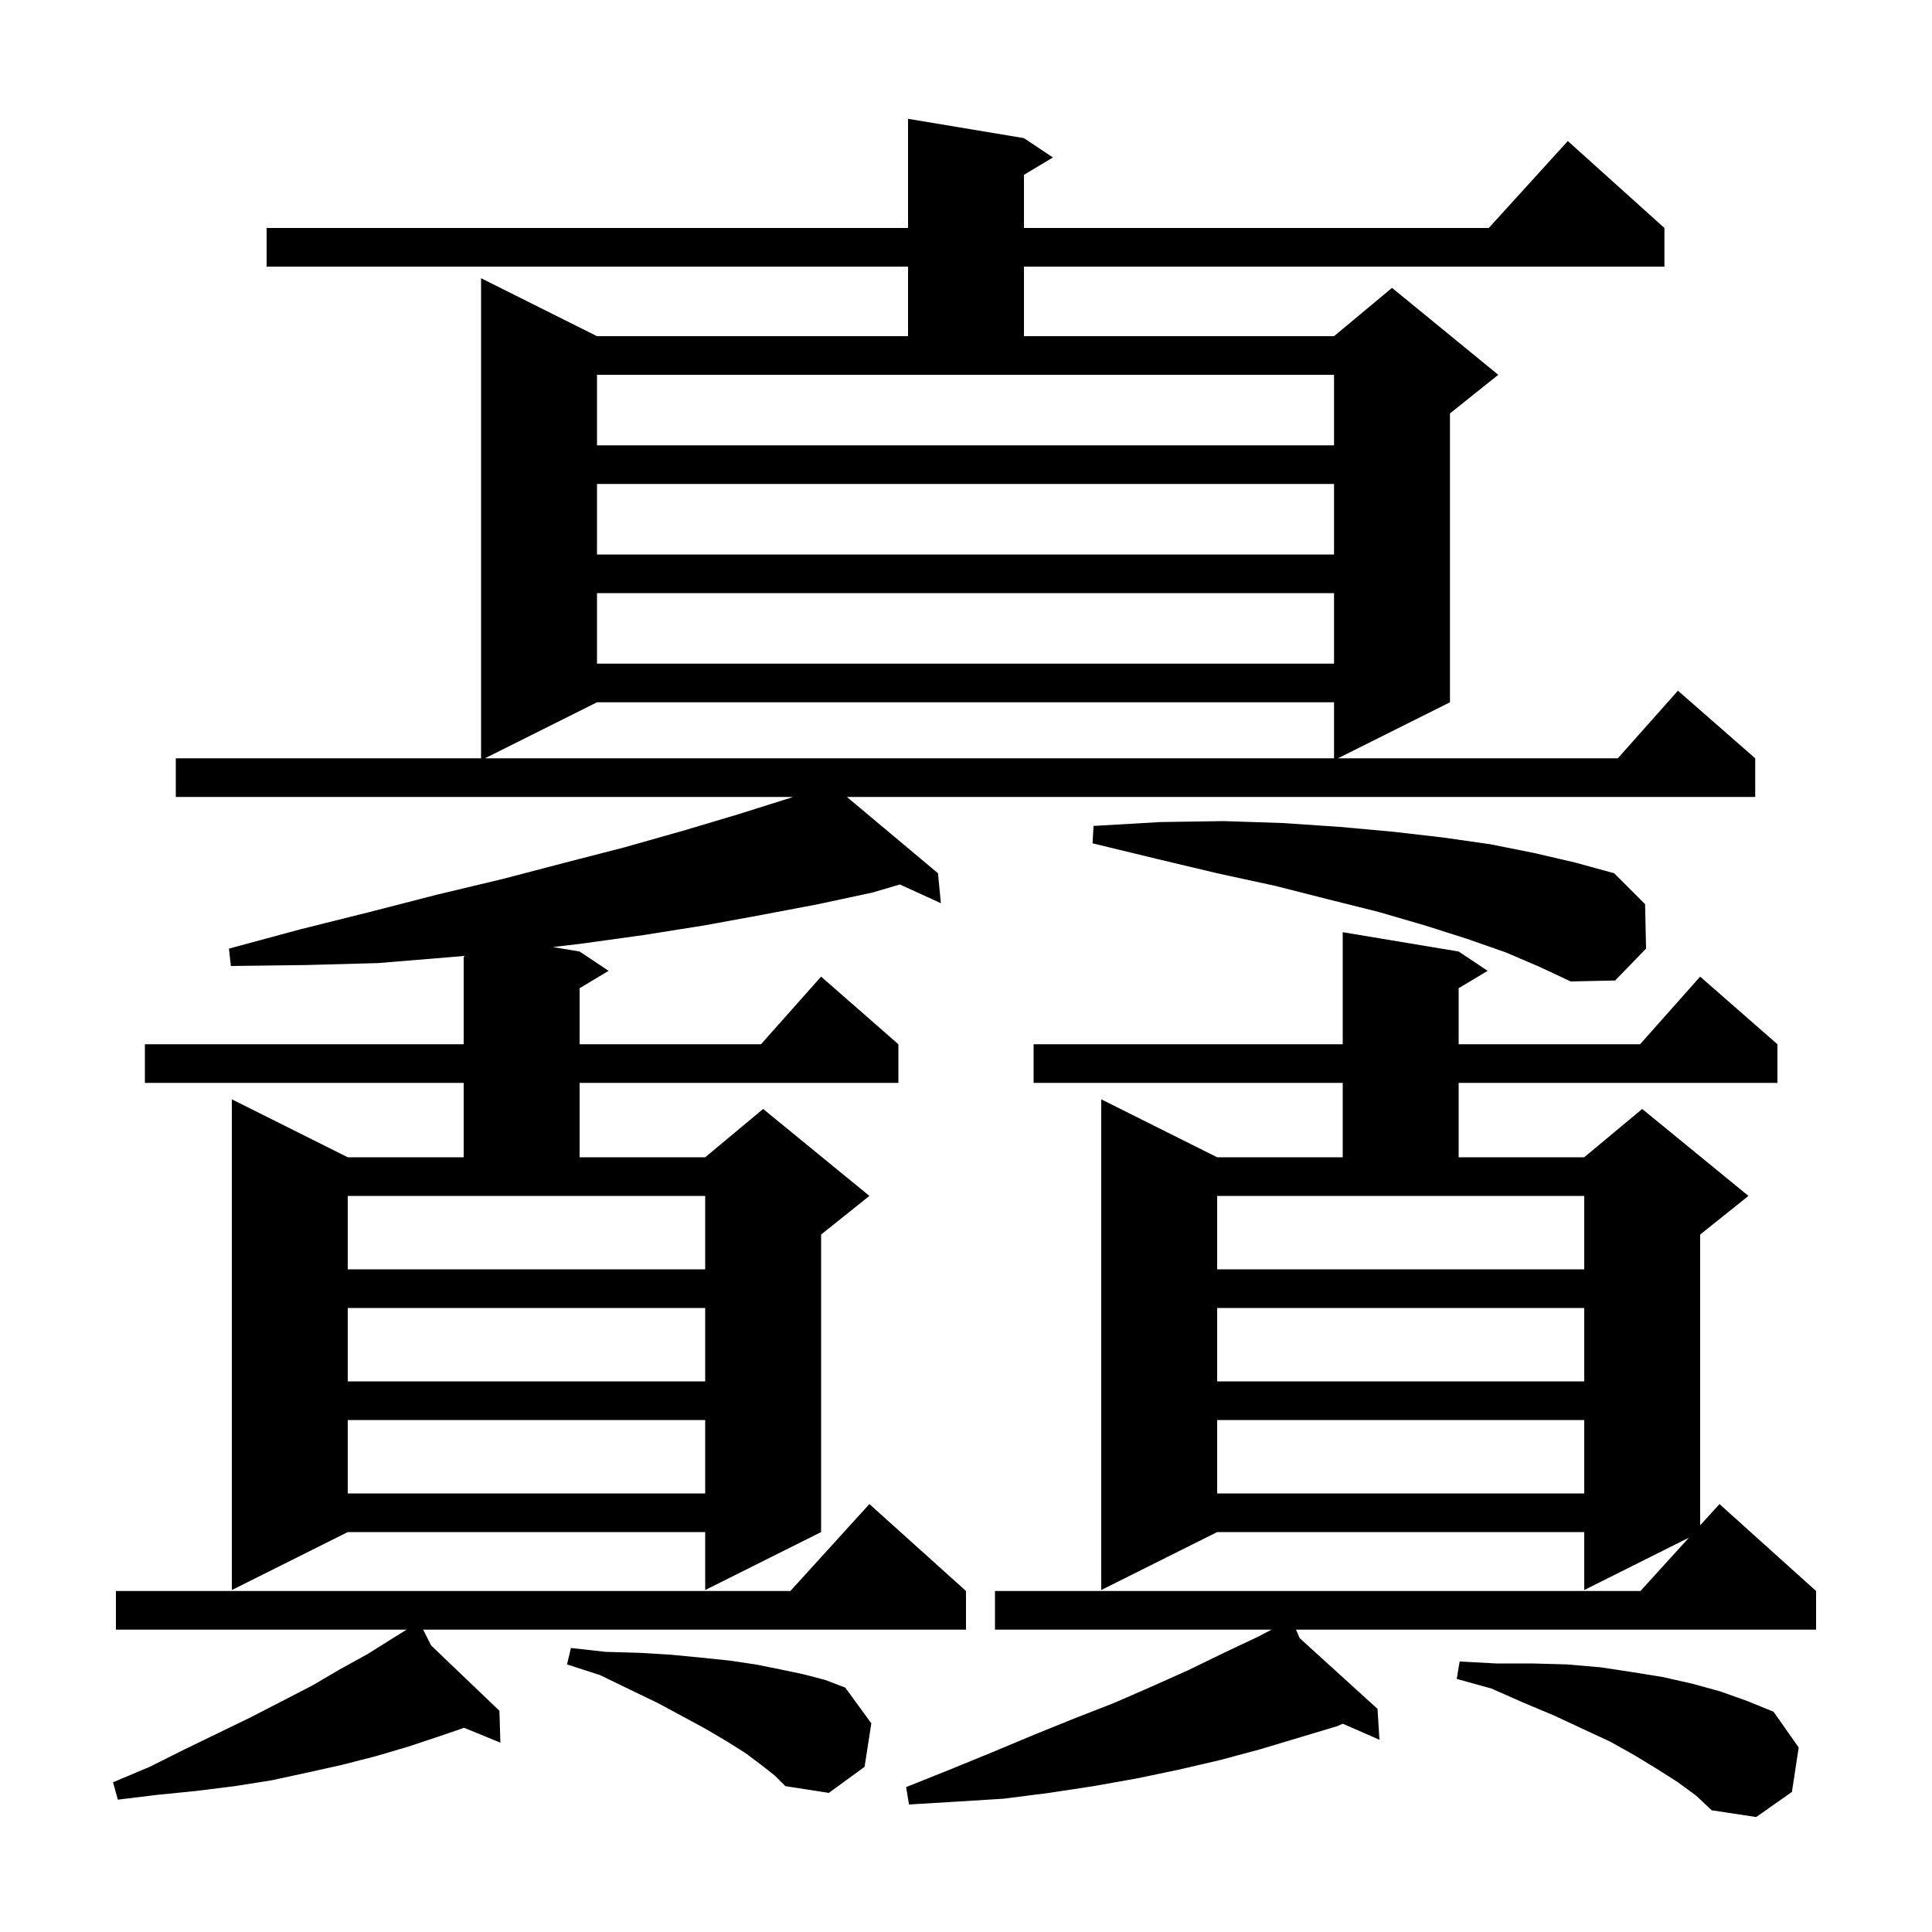 <svg xmlns="http://www.w3.org/2000/svg" xmlns:xlink="http://www.w3.org/1999/xlink" version="1.1" baseProfile="full" viewBox="0 0 200 200" width="200" height="200"><g fill="currentColor"><path d="M 173.7 184.5 L 171.5 183.1 L 169.2 181.7 L 166.7 180.3 L 163.9 179.0 L 160.9 177.6 L 157.8 176.3 L 154.4 174.8 L 150.8 173.8 L 151.1 172.0 L 154.9 172.2 L 158.6 172.2 L 162.2 172.3 L 165.7 172.6 L 169.0 173.1 L 172.1 173.6 L 175.2 174.3 L 178.1 175.1 L 180.9 176.1 L 183.6 177.2 L 186.2 180.9 L 185.5 185.5 L 181.8 188.1 L 177.2 187.4 L 175.6 185.9 Z M 151.0 98.5 L 154.0 100.5 L 151.0 102.3 L 151.0 108.1 L 169.778 108.1 L 176.0 101.1 L 184.0 108.1 L 184.0 112.1 L 151.0 112.1 L 151.0 119.8 L 164.0 119.8 L 170.0 114.8 L 181.0 123.8 L 176.0 127.8 L 176.0 157.9 L 178.0 155.7 L 188.0 164.7 L 188.0 168.7 L 134.166 168.7 L 134.538 169.578 L 142.6 176.9 L 142.8 180.1 L 139.006 178.44 L 138.4 178.7 L 130.4 181.1 L 126.3 182.2 L 122.0 183.2 L 117.7 184.1 L 113.2 184.9 L 108.6 185.6 L 103.9 186.2 L 99.1 186.5 L 94.1 186.8 L 93.8 185.0 L 98.3 183.2 L 102.7 181.4 L 107.0 179.6 L 111.2 177.9 L 115.3 176.3 L 119.2 174.6 L 123.0 172.9 L 126.7 171.1 L 130.3 169.4 L 131.622 168.7 L 103.0 168.7 L 103.0 164.7 L 169.818 164.7 L 174.833 159.183 L 164.0 164.6 L 164.0 158.6 L 126.0 158.6 L 114.0 164.6 L 114.0 113.8 L 126.0 119.8 L 139.0 119.8 L 139.0 112.1 L 107.0 112.1 L 107.0 108.1 L 139.0 108.1 L 139.0 96.5 Z M 100.0 164.7 L 100.0 168.7 L 43.804 168.7 L 44.63 170.338 L 51.7 177.1 L 51.8 180.4 L 48.043 178.86 L 45.6 179.7 L 42.3 180.8 L 38.9 181.8 L 35.4 182.7 L 31.8 183.5 L 28.1 184.3 L 24.3 184.9 L 20.3 185.4 L 16.3 185.8 L 12.2 186.3 L 11.7 184.5 L 15.5 182.9 L 19.1 181.1 L 22.6 179.4 L 25.9 177.8 L 29.2 176.1 L 32.3 174.5 L 35.2 172.8 L 38.1 171.2 L 40.8 169.5 L 42.1 168.7 L 12.0 168.7 L 12.0 164.7 L 81.818 164.7 L 90.0 155.7 Z M 78.8 182.7 L 77.2 181.5 L 75.3 180.3 L 73.1 179.0 L 70.7 177.7 L 68.1 176.3 L 65.2 174.9 L 62.1 173.4 L 58.7 172.3 L 59.1 170.6 L 62.7 171.0 L 66.2 171.1 L 69.5 171.3 L 72.6 171.6 L 75.5 171.9 L 78.2 172.3 L 80.7 172.8 L 83.1 173.3 L 85.4 173.9 L 87.5 174.7 L 90.2 178.4 L 89.5 182.9 L 85.8 185.6 L 81.3 184.9 L 80.2 183.8 Z M 106.0 14.3 L 109.0 16.3 L 106.0 18.1 L 106.0 23.6 L 154.118 23.6 L 162.3 14.6 L 172.3 23.6 L 172.3 27.6 L 106.0 27.6 L 106.0 34.8 L 138.1 34.8 L 144.1 29.8 L 155.1 38.8 L 150.1 42.8 L 150.1 72.7 L 138.5 78.5 L 167.478 78.5 L 173.7 71.5 L 181.7 78.5 L 181.7 82.5 L 87.671 82.5 L 97.1 90.4 L 97.4 93.5 L 93.156 91.56 L 90.3 92.4 L 84.7 93.6 L 78.9 94.7 L 72.9 95.8 L 66.6 96.8 L 60.1 97.7 L 57.228 98.038 L 60.0 98.5 L 63.0 100.5 L 60.0 102.3 L 60.0 108.1 L 78.778 108.1 L 85.0 101.1 L 93.0 108.1 L 93.0 112.1 L 60.0 112.1 L 60.0 119.8 L 73.0 119.8 L 79.0 114.8 L 90.0 123.8 L 85.0 127.8 L 85.0 158.6 L 73.0 164.6 L 73.0 158.6 L 36.0 158.6 L 24.0 164.6 L 24.0 113.8 L 36.0 119.8 L 48.0 119.8 L 48.0 112.1 L 15.0 112.1 L 15.0 108.1 L 48.0 108.1 L 48.0 98.961 L 46.4 99.1 L 39.1 99.7 L 31.7 99.9 L 23.9 100.0 L 23.7 98.2 L 31.1 96.2 L 38.3 94.4 L 45.3 92.6 L 52.0 91.0 L 58.5 89.3 L 64.7 87.7 L 70.7 86.0 L 76.4 84.3 L 81.8 82.6 L 82.089 82.5 L 18.2 82.5 L 18.2 78.5 L 49.8 78.5 L 49.8 28.8 L 61.8 34.8 L 94.0 34.8 L 94.0 27.6 L 27.6 27.6 L 27.6 23.6 L 94.0 23.6 L 94.0 12.3 Z M 126.0 147.0 L 126.0 154.6 L 164.0 154.6 L 164.0 147.0 Z M 36.0 147.0 L 36.0 154.6 L 73.0 154.6 L 73.0 147.0 Z M 126.0 135.4 L 126.0 143.0 L 164.0 143.0 L 164.0 135.4 Z M 36.0 135.4 L 36.0 143.0 L 73.0 143.0 L 73.0 135.4 Z M 126.0 131.4 L 164.0 131.4 L 164.0 123.8 L 126.0 123.8 Z M 36.0 131.4 L 73.0 131.4 L 73.0 123.8 L 36.0 123.8 Z M 155.9 98.6 L 151.9 97.2 L 147.5 95.8 L 142.7 94.4 L 137.5 93.1 L 132.0 91.7 L 126.0 90.4 L 119.7 88.9 L 113.1 87.3 L 113.2 85.5 L 120.1 85.1 L 126.7 85.0 L 132.8 85.2 L 138.7 85.6 L 144.2 86.1 L 149.4 86.7 L 154.3 87.4 L 158.8 88.3 L 163.1 89.3 L 167.1 90.4 L 170.3 93.6 L 170.4 98.2 L 167.2 101.5 L 162.6 101.6 L 159.4 100.1 Z M 61.8 72.7 L 50.2 78.5 L 138.1 78.5 L 138.1 72.7 Z M 61.8 61.4 L 61.8 68.7 L 138.1 68.7 L 138.1 61.4 Z M 61.8 50.1 L 61.8 57.4 L 138.1 57.4 L 138.1 50.1 Z M 61.8 46.1 L 138.1 46.1 L 138.1 38.8 L 61.8 38.8 Z "/></g></svg>